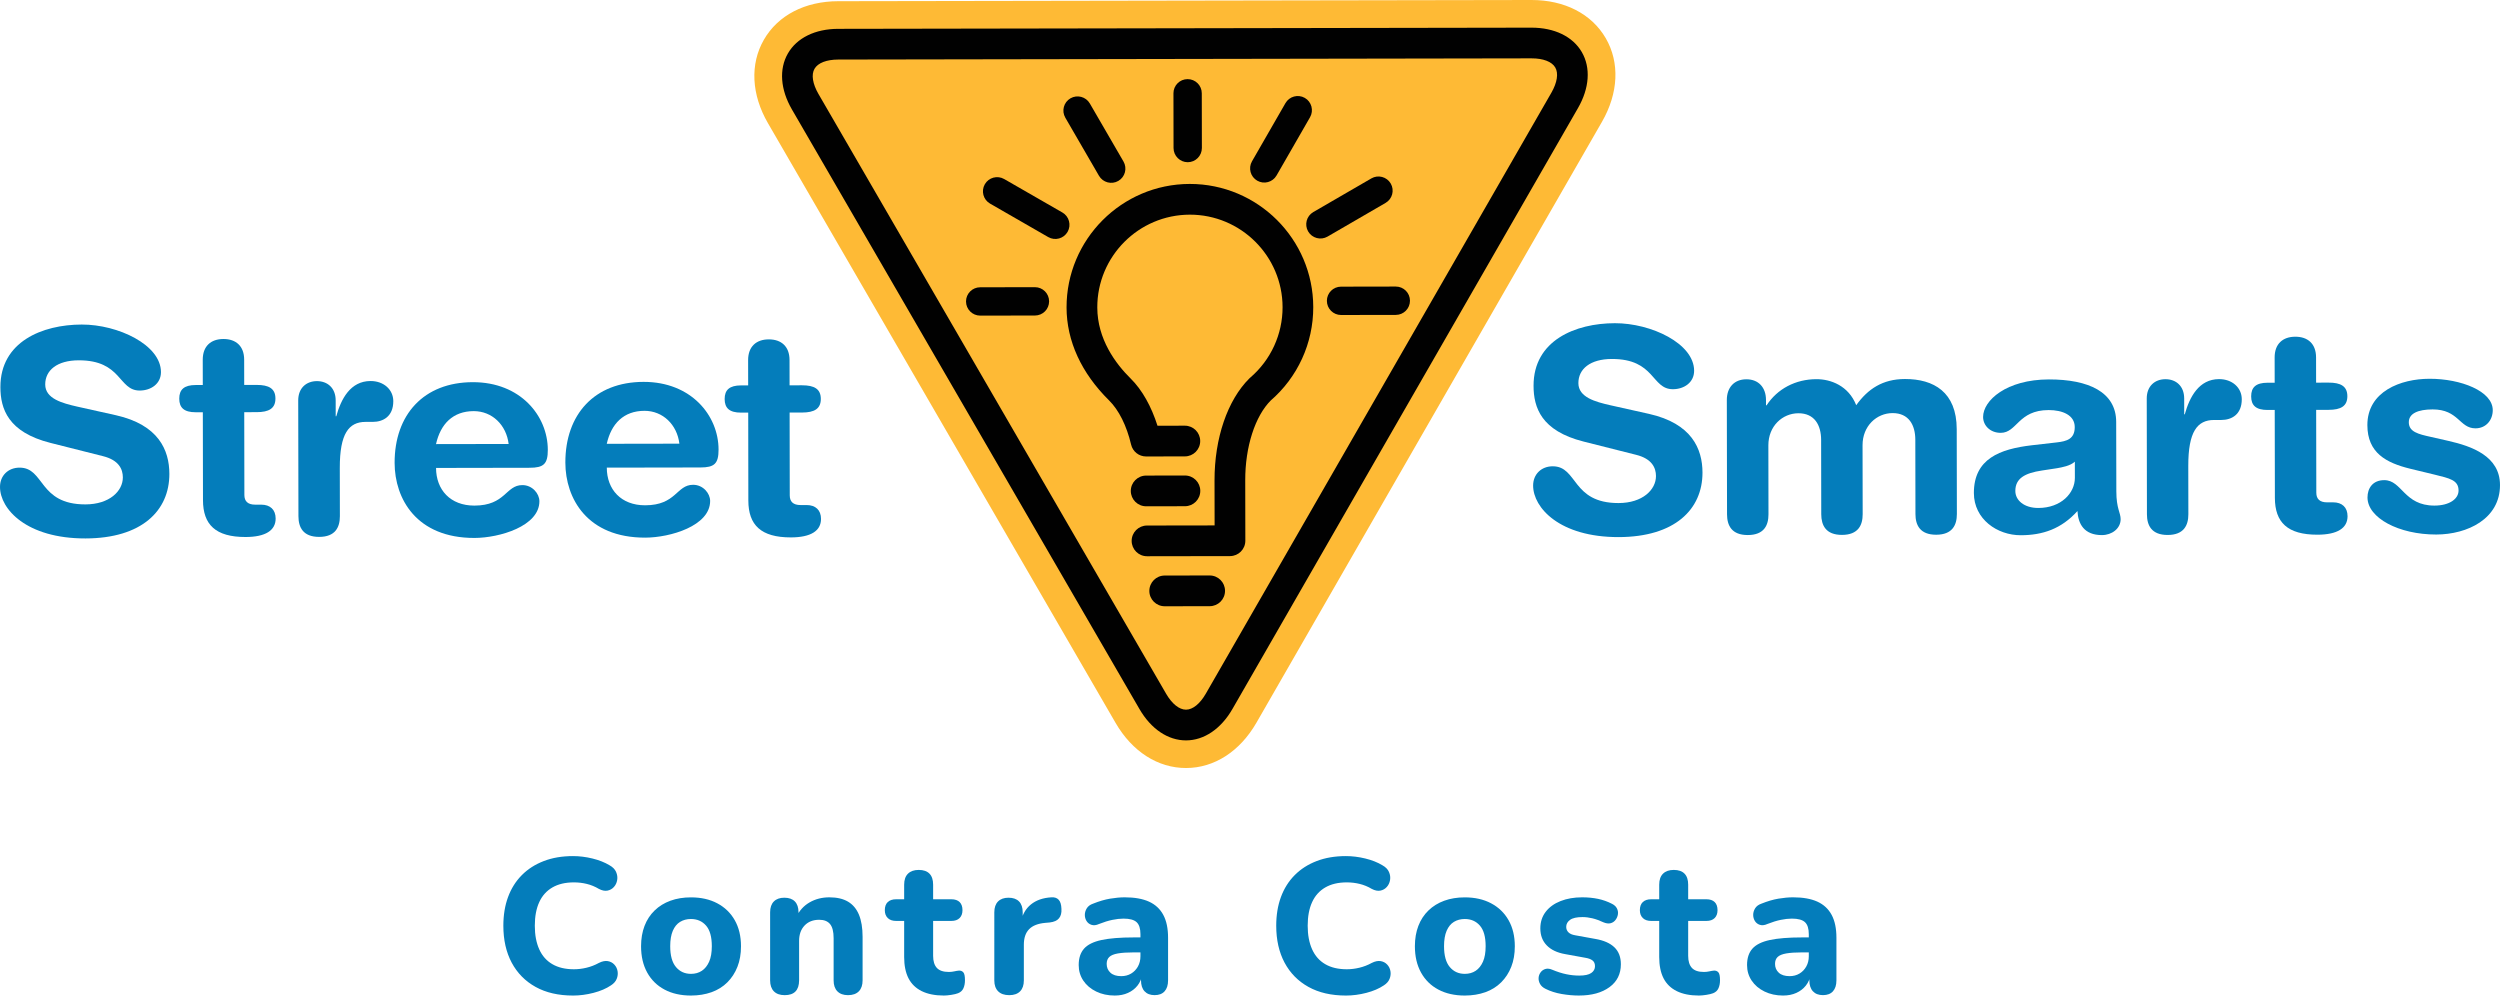 <?xml version="1.0" encoding="UTF-8" standalone="no"?> <svg xmlns:inkscape="http://www.inkscape.org/namespaces/inkscape" xmlns:sodipodi="http://sodipodi.sourceforge.net/DTD/sodipodi-0.dtd" xmlns="http://www.w3.org/2000/svg" xmlns:svg="http://www.w3.org/2000/svg" version="1.1" x="0px" y="0px" viewBox="0 0 180.809 72.001" xml:space="preserve" id="svg36" width="180.809" height="72.001"><defs id="defs36"></defs> <g id="Layer_2" style="display:none" transform="translate(-19.206,-73.62)"> <rect style="display:inline" width="215.333" height="215.333" id="rect1" x="0" y="0"></rect> </g> <g id="Layer_1" transform="translate(-19.206,-73.62)"> <g id="g36"> <g id="g25"> <g id="g6"> <path style="fill:#047dbb" d="m 27.59,103.651 c 3.079,0.693 3.862,2.518 3.865,4.242 0.004,2.667 -2.002,4.661 -6.066,4.669 -4.268,0.007 -6.18,-2.124 -6.183,-3.724 -0.002,-0.821 0.593,-1.396 1.414,-1.397 1.826,-0.003 1.359,2.665 4.765,2.659 1.745,-0.003 2.707,-0.969 2.706,-1.954 -0.001,-0.594 -0.29,-1.251 -1.44,-1.536 l -3.797,-0.958 c -3.059,-0.774 -3.616,-2.456 -3.619,-4.035 -0.006,-3.283 3.029,-4.52 5.881,-4.525 2.627,-0.005 5.728,1.468 5.731,3.438 0.002,0.841 -0.716,1.334 -1.537,1.336 -1.559,0.002 -1.276,-2.193 -4.415,-2.187 -1.56,0.003 -2.421,0.722 -2.419,1.748 0.002,1.027 1.234,1.353 2.301,1.597 z" id="path1"></path> <path style="fill:#047dbb" d="m 33.875,103.435 -0.513,0.001 c -0.841,0.002 -1.191,-0.327 -1.192,-0.983 -0.001,-0.657 0.348,-0.985 1.189,-0.987 l 0.513,-10e-4 -0.003,-1.827 c -0.002,-0.985 0.593,-1.499 1.496,-1.5 0.903,-0.002 1.499,0.51 1.5,1.495 l 0.003,1.828 0.902,-0.002 c 0.883,-0.001 1.355,0.264 1.356,0.983 0.001,0.718 -0.47,0.986 -1.353,0.987 l -0.903,0.001 0.01,5.992 c 10e-4,0.45 0.248,0.697 0.782,0.696 h 0.431 c 0.656,-10e-4 1.047,0.367 1.048,1.003 0.002,0.861 -0.736,1.335 -2.172,1.337 -2.175,0.004 -3.08,-0.897 -3.083,-2.663 z" id="path2"></path> <path style="fill:#047dbb" d="m 40.774,102.582 c -0.002,-0.904 0.593,-1.397 1.352,-1.398 0.759,-10e-4 1.355,0.49 1.357,1.393 l 0.002,1.149 h 0.041 c 0.347,-1.252 1.022,-2.547 2.479,-2.549 0.944,-0.002 1.643,0.613 1.645,1.455 0.002,1.107 -0.737,1.499 -1.475,1.5 l -0.533,10e-4 c -1.21,0.002 -1.866,0.844 -1.861,3.328 l 0.006,3.488 c 10e-4,0.8 -0.326,1.499 -1.496,1.501 -1.17,0.002 -1.499,-0.695 -1.501,-1.496 z" id="path3"></path> <path style="fill:#047dbb" d="m 50.743,107.463 c 0.003,1.58 1.031,2.727 2.775,2.724 2.258,-0.004 2.255,-1.481 3.466,-1.483 0.718,-0.002 1.232,0.613 1.233,1.167 0.003,1.805 -2.889,2.652 -4.695,2.655 -4.186,0.007 -5.771,-2.822 -5.776,-5.428 -0.006,-3.488 2.104,-5.832 5.654,-5.838 3.447,-0.006 5.422,2.432 5.426,4.895 0.002,1.026 -0.305,1.293 -1.311,1.295 z m 5.25,-1.733 c -0.166,-1.375 -1.194,-2.378 -2.528,-2.376 -1.498,0.002 -2.399,0.927 -2.725,2.385 z" id="path4"></path> <path style="fill:#047dbb" d="m 63.092,107.441 c 0.003,1.58 1.031,2.727 2.775,2.724 2.257,-0.004 2.255,-1.482 3.466,-1.483 0.718,-0.002 1.232,0.614 1.233,1.168 0.003,1.805 -2.889,2.651 -4.695,2.654 -4.186,0.007 -5.772,-2.821 -5.776,-5.427 -0.006,-3.489 2.104,-5.832 5.654,-5.838 3.448,-0.006 5.422,2.432 5.426,4.895 0.002,1.026 -0.306,1.293 -1.311,1.295 z m 5.25,-1.733 c -0.167,-1.375 -1.194,-2.378 -2.528,-2.376 -1.498,0.003 -2.399,0.927 -2.725,2.385 z" id="path5"></path> <path style="fill:#047dbb" d="m 73.32,103.462 -0.513,10e-4 c -0.842,0.002 -1.191,-0.327 -1.192,-0.983 -10e-4,-0.657 0.347,-0.986 1.188,-0.987 l 0.513,-10e-4 -0.003,-1.827 c -0.002,-0.984 0.593,-1.499 1.495,-1.5 0.902,-0.002 1.499,0.51 1.5,1.495 l 0.003,1.827 0.902,-10e-4 c 0.883,-0.001 1.355,0.264 1.357,0.983 0.001,0.718 -0.471,0.986 -1.353,0.987 l -0.903,0.002 0.01,5.993 c 0.001,0.45 0.247,0.697 0.782,0.696 l 0.43,-0.001 c 0.657,-0.001 1.048,0.367 1.049,1.004 0.001,0.861 -0.737,1.334 -2.173,1.337 -2.175,0.004 -3.079,-0.897 -3.083,-2.663 z" id="path6"></path> </g> <g id="g12"> <path style="fill:#047dbb" d="m 138.472,103.554 c 3.079,0.693 3.86,2.518 3.864,4.242 0.004,2.667 -2.003,4.661 -6.065,4.669 -4.268,0.007 -6.181,-2.124 -6.184,-3.724 -0.002,-0.82 0.593,-1.396 1.415,-1.397 1.826,-0.003 1.359,2.665 4.764,2.659 1.745,-0.003 2.707,-0.969 2.706,-1.954 -0.001,-0.594 -0.29,-1.251 -1.439,-1.536 l -3.797,-0.958 c -3.06,-0.774 -3.616,-2.456 -3.618,-4.035 -0.006,-3.283 3.029,-4.521 5.881,-4.525 2.627,-0.005 5.728,1.468 5.732,3.438 0.002,0.841 -0.716,1.335 -1.538,1.336 -1.559,0.002 -1.276,-2.193 -4.414,-2.187 -1.561,0.003 -2.421,0.721 -2.419,1.747 0.002,1.027 1.233,1.353 2.301,1.597 z" id="path7"></path> <path style="fill:#047dbb" d="m 144.096,102.553 c -0.002,-0.904 0.531,-1.5 1.413,-1.501 0.883,-0.001 1.418,0.593 1.42,1.496 l 0.001,0.389 h 0.04 c 0.777,-1.191 2.089,-1.891 3.608,-1.894 1.026,-0.002 2.321,0.469 2.876,1.883 0.84,-1.17 1.904,-1.891 3.527,-1.894 2.071,-0.003 3.738,0.938 3.742,3.626 l 0.011,6.136 c 0.002,0.801 -0.326,1.498 -1.496,1.5 -1.17,0.002 -1.5,-0.695 -1.5,-1.495 l -0.01,-5.377 c -0.002,-1.066 -0.475,-1.927 -1.645,-1.925 -1.148,0.002 -2.173,0.927 -2.171,2.323 l 0.009,4.986 c 0.002,0.801 -0.326,1.498 -1.496,1.5 -1.17,0.002 -1.498,-0.694 -1.5,-1.495 l -0.009,-5.377 c -0.002,-1.066 -0.476,-1.928 -1.644,-1.925 -1.151,0.002 -2.175,0.927 -2.172,2.322 l 0.008,4.986 c 0.002,0.801 -0.325,1.498 -1.495,1.5 -1.17,0.002 -1.5,-0.695 -1.502,-1.495 z" id="path8"></path> <path style="fill:#047dbb" d="m 172.267,109.158 c 0.002,1.251 0.311,1.539 0.311,2.01 0.002,0.678 -0.635,1.151 -1.352,1.152 -1.294,0.002 -1.726,-0.818 -1.77,-1.741 -1.166,1.295 -2.52,1.748 -4.101,1.751 -1.702,0.003 -3.388,-1.163 -3.391,-3.051 -0.004,-2.483 1.883,-3.184 4.179,-3.455 l 1.826,-0.209 c 0.719,-0.082 1.292,-0.248 1.29,-1.109 -10e-4,-0.863 -0.883,-1.23 -1.888,-1.229 -2.217,0.004 -2.275,1.644 -3.467,1.647 -0.757,10e-4 -1.272,-0.531 -1.273,-1.147 -0.002,-1.189 1.678,-2.711 4.756,-2.716 2.873,-0.005 4.865,0.915 4.869,3.07 z m -3.001,-2.149 c -0.326,0.307 -0.942,0.412 -1.292,0.474 l -1.086,0.166 c -1.25,0.186 -1.928,0.577 -1.926,1.481 0.002,0.677 0.637,1.23 1.665,1.228 1.64,-0.003 2.643,-1.071 2.641,-2.179 z" id="path9"></path> <path style="fill:#047dbb" d="m 174.466,102.443 c -0.002,-0.904 0.592,-1.397 1.352,-1.398 0.759,-0.001 1.355,0.49 1.356,1.394 l 0.002,1.149 h 0.04 c 0.347,-1.252 1.022,-2.546 2.48,-2.549 0.942,-0.002 1.642,0.612 1.643,1.455 0.002,1.107 -0.737,1.498 -1.474,1.5 l -0.535,0.001 c -1.21,0.002 -1.865,0.845 -1.86,3.328 l 0.006,3.488 c 0.002,0.8 -0.326,1.498 -1.496,1.5 -1.17,0.002 -1.5,-0.695 -1.5,-1.496 z" id="path10"></path> <path style="fill:#047dbb" d="m 183.722,103.269 -0.514,10e-4 c -0.841,0.002 -1.189,-0.327 -1.19,-0.983 -0.001,-0.657 0.345,-0.985 1.187,-0.987 l 0.514,-10e-4 -0.003,-1.827 c -0.002,-0.985 0.593,-1.499 1.496,-1.5 0.903,-10e-4 1.498,0.511 1.5,1.495 l 0.003,1.827 0.904,-0.002 c 0.882,-0.002 1.354,0.265 1.356,0.983 0.001,0.717 -0.471,0.985 -1.352,0.986 l -0.904,0.002 0.011,5.992 c 0.001,0.45 0.247,0.697 0.781,0.696 l 0.43,-10e-4 c 0.657,-0.001 1.047,0.367 1.048,1.004 0.002,0.862 -0.736,1.334 -2.172,1.337 -2.177,0.004 -3.08,-0.897 -3.083,-2.663 z" id="path11"></path> <path style="fill:#047dbb" d="m 194.911,101.014 c 2.279,-0.004 4.577,0.895 4.58,2.27 0.002,0.698 -0.469,1.313 -1.25,1.315 -1.168,0.002 -1.212,-1.372 -3.1,-1.369 -1.045,0.002 -1.723,0.289 -1.721,0.926 0.001,0.697 0.679,0.861 1.601,1.064 l 1.254,0.285 c 1.704,0.388 3.736,1.102 3.74,3.195 0.004,2.443 -2.353,3.574 -4.61,3.579 -2.711,0.004 -4.97,-1.202 -4.973,-2.68 -10e-4,-0.656 0.368,-1.252 1.21,-1.253 1.292,-0.002 1.418,1.844 3.634,1.84 1.068,-0.001 1.742,-0.475 1.742,-1.09 -0.001,-0.759 -0.658,-0.881 -1.725,-1.147 l -1.765,-0.427 c -1.745,-0.428 -3.101,-1.144 -3.105,-3.155 -0.004,-2.443 2.416,-3.35 4.488,-3.353" id="path12"></path> </g> <g id="g24"> <path style="fill:#feba35" d="m 79.827,73.707 c -2.399,0.004 -4.357,1.018 -5.373,2.785 -1.015,1.765 -0.907,3.968 0.297,6.043 l 25.14,43.371 c 1.203,2.075 3.061,3.263 5.098,3.26 2.036,-0.003 3.89,-1.198 5.087,-3.277 l 24.99,-43.458 c 1.196,-2.079 1.296,-4.283 0.274,-6.047 -1.02,-1.76 -2.981,-2.768 -5.381,-2.764 z" id="path13"></path> <path style="fill:#010101" d="m 79.83,75.706 c -1.665,0.002 -2.993,0.652 -3.642,1.782 -0.65,1.131 -0.544,2.605 0.291,4.045 l 25.14,43.372 c 0.835,1.44 2.061,2.265 3.365,2.263 1.303,-0.002 2.528,-0.831 3.357,-2.274 l 24.99,-43.458 c 0.83,-1.443 0.932,-2.918 0.278,-4.047 -0.653,-1.127 -1.983,-1.772 -3.648,-1.769 z m 23.711,48.084 -25.14,-43.372 c -0.426,-0.736 -0.531,-1.401 -0.287,-1.822 0.243,-0.424 0.87,-0.667 1.72,-0.669 l 50.132,-0.087 c 0.85,-0.001 1.479,0.24 1.722,0.661 0.245,0.423 0.142,1.088 -0.281,1.826 l -24.99,43.458 c -0.423,0.737 -0.947,1.16 -1.435,1.161 -0.489,0.001 -1.014,-0.421 -1.441,-1.156" id="path14"></path> <path style="fill:#010101" d="m 96.343,95.859 c 0.004,2.417 1.069,4.741 3.079,6.724 0.703,0.695 1.269,1.827 1.59,3.194 0.119,0.503 0.567,0.857 1.083,0.856 l 2.805,-0.005 c 0.614,-0.001 1.11,-0.498 1.109,-1.112 -0.001,-0.615 -0.499,-1.11 -1.112,-1.109 0,0 -1.154,0.002 -1.977,0.004 -0.443,-1.394 -1.108,-2.592 -1.937,-3.41 -1.101,-1.085 -2.413,-2.859 -2.417,-5.145 -0.007,-3.694 2.994,-6.705 6.689,-6.711 3.694,-0.006 6.704,2.994 6.711,6.688 0.004,1.963 -0.849,3.821 -2.34,5.1 -0.02,0.017 -0.04,0.034 -0.059,0.053 -1.585,1.573 -2.527,4.33 -2.522,7.375 0,0 0.003,2.022 0.006,3.259 -1.475,0.002 -4.891,0.008 -4.891,0.008 -0.613,0.001 -1.11,0.498 -1.109,1.112 0.001,0.614 0.499,1.11 1.112,1.109 l 6.001,-0.01 c 0.614,-0.001 1.11,-0.499 1.109,-1.113 l -0.007,-4.369 c -0.005,-2.427 0.711,-4.648 1.864,-5.793 -0.019,0.018 -0.038,0.037 -0.058,0.055 1.983,-1.703 3.118,-4.177 3.113,-6.79 -0.008,-4.919 -4.017,-8.914 -8.936,-8.906 -4.919,0.007 -8.915,4.016 -8.906,8.936" id="path15"></path> <path style="fill:#010101" d="m 102.098,108.016 c -0.613,0.002 -1.11,0.499 -1.109,1.112 10e-4,0.614 0.499,1.11 1.112,1.109 l 2.805,-0.005 c 0.614,-0.001 1.109,-0.498 1.109,-1.112 -0.001,-0.613 -0.499,-1.11 -1.112,-1.109 z" id="path16"></path> <path style="fill:#010101" d="m 103.439,115.245 c -0.613,10e-4 -1.11,0.5 -1.109,1.113 0.001,0.614 0.5,1.11 1.113,1.109 l 3.252,-0.005 c 0.614,-0.001 1.11,-0.499 1.109,-1.113 -0.001,-0.613 -0.499,-1.11 -1.112,-1.109 z" id="path17"></path> <path style="fill:#010101" d="m 104.074,80.368 0.007,3.959 c 10e-4,0.566 0.461,1.025 1.027,1.025 0.565,-0.001 1.023,-0.462 1.022,-1.028 l -0.007,-3.959 c -0.001,-0.566 -0.461,-1.023 -1.026,-1.022 -0.566,0 -1.024,0.459 -1.023,1.025" id="path18"></path> <path style="fill:#010101" d="m 96.625,80.731 c -0.489,0.285 -0.656,0.911 -0.372,1.4 l 2.434,4.2 c 0.285,0.491 0.912,0.658 1.401,0.373 0.49,-0.285 0.656,-0.911 0.373,-1.401 l -2.435,-4.2 c -0.284,-0.489 -0.911,-0.655 -1.401,-0.372" id="path19"></path> <path style="fill:#010101" d="m 90.432,86.946 c -0.282,0.491 -0.113,1.117 0.378,1.399 l 4.209,2.422 c 0.491,0.282 1.117,0.113 1.399,-0.378 0.282,-0.49 0.113,-1.118 -0.377,-1.4 l -4.209,-2.42 c -0.491,-0.282 -1.117,-0.114 -1.4,0.377" id="path20"></path> <path style="fill:#010101" d="m 90.095,94.397 c -0.566,10e-4 -1.025,0.461 -1.023,1.027 10e-4,0.565 0.461,1.023 1.027,1.023 l 3.959,-0.007 c 0.567,-0.001 1.025,-0.461 1.023,-1.027 C 95.08,94.846 94.62,94.388 94.054,94.39 Z" id="path21"></path> <path style="fill:#010101" d="m 116.193,94.352 c -0.566,10e-4 -1.023,0.46 -1.022,1.027 10e-4,0.565 0.46,1.023 1.026,1.023 l 3.961,-0.007 c 0.565,-10e-4 1.022,-0.461 1.022,-1.026 -0.001,-0.567 -0.46,-1.025 -1.025,-1.024 z" id="path22"></path> <path style="fill:#010101" d="m 118.388,86.523 -4.2,2.435 c -0.489,0.284 -0.656,0.912 -0.372,1.401 0.283,0.489 0.911,0.656 1.401,0.373 l 4.198,-2.436 c 0.49,-0.284 0.658,-0.91 0.375,-1.401 -0.285,-0.49 -0.913,-0.656 -1.402,-0.372" id="path23"></path> <path style="fill:#010101" d="m 112.175,81.079 -2.421,4.209 c -0.282,0.491 -0.112,1.116 0.378,1.399 0.491,0.283 1.117,0.113 1.4,-0.378 l 2.42,-4.209 c 0.282,-0.491 0.113,-1.117 -0.377,-1.399 -0.491,-0.281 -1.117,-0.113 -1.4,0.378" id="path24"></path> </g> </g> <g id="g35"> <path style="fill:#047dbb" d="m 60.645,145.621 c -1.054,0 -1.955,-0.208 -2.704,-0.624 -0.75,-0.416 -1.325,-1.001 -1.728,-1.755 -0.401,-0.754 -0.603,-1.643 -0.603,-2.67 0,-0.768 0.113,-1.459 0.34,-2.074 0.227,-0.615 0.557,-1.142 0.993,-1.582 0.433,-0.439 0.963,-0.779 1.587,-1.019 0.624,-0.241 1.33,-0.361 2.116,-0.361 0.462,0 0.931,0.058 1.407,0.174 0.476,0.116 0.89,0.28 1.241,0.492 0.232,0.13 0.389,0.291 0.472,0.486 0.084,0.194 0.11,0.389 0.076,0.582 -0.032,0.194 -0.111,0.361 -0.235,0.499 -0.124,0.138 -0.28,0.227 -0.464,0.264 -0.186,0.037 -0.394,-0.004 -0.624,-0.125 -0.278,-0.166 -0.569,-0.286 -0.874,-0.36 -0.305,-0.075 -0.614,-0.111 -0.93,-0.111 -0.619,0 -1.139,0.123 -1.56,0.368 -0.421,0.245 -0.738,0.599 -0.949,1.061 -0.213,0.462 -0.32,1.031 -0.32,1.706 0,0.666 0.107,1.234 0.32,1.706 0.212,0.472 0.528,0.83 0.949,1.074 0.421,0.246 0.941,0.368 1.56,0.368 0.297,0 0.598,-0.036 0.909,-0.111 0.31,-0.074 0.608,-0.189 0.895,-0.347 0.24,-0.12 0.454,-0.164 0.644,-0.132 0.19,0.033 0.347,0.116 0.472,0.25 0.126,0.134 0.204,0.293 0.236,0.478 0.032,0.185 0.011,0.37 -0.063,0.555 -0.074,0.185 -0.213,0.342 -0.416,0.472 -0.342,0.231 -0.762,0.411 -1.262,0.541 -0.5,0.13 -0.995,0.195 -1.485,0.195 z" id="path25"></path> <path style="fill:#047dbb" d="m 69.176,145.621 c -0.731,0 -1.367,-0.143 -1.907,-0.43 -0.541,-0.286 -0.959,-0.698 -1.256,-1.234 -0.296,-0.536 -0.443,-1.169 -0.443,-1.9 0,-0.546 0.084,-1.036 0.25,-1.47 0.166,-0.435 0.409,-0.807 0.728,-1.116 0.319,-0.31 0.701,-0.546 1.144,-0.707 0.445,-0.162 0.938,-0.243 1.485,-0.243 0.73,0 1.366,0.143 1.906,0.43 0.542,0.287 0.962,0.693 1.262,1.22 0.3,0.527 0.452,1.156 0.452,1.887 0,0.555 -0.086,1.05 -0.257,1.484 -0.171,0.435 -0.414,0.809 -0.728,1.123 -0.315,0.315 -0.696,0.553 -1.145,0.715 -0.449,0.159 -0.945,0.241 -1.491,0.241 z m 0,-1.568 c 0.304,0 0.568,-0.074 0.791,-0.222 0.222,-0.148 0.397,-0.368 0.527,-0.659 0.129,-0.291 0.193,-0.664 0.193,-1.117 0,-0.675 -0.138,-1.172 -0.416,-1.491 -0.277,-0.319 -0.643,-0.478 -1.095,-0.478 -0.297,0 -0.558,0.07 -0.784,0.208 -0.227,0.139 -0.401,0.354 -0.527,0.645 -0.124,0.291 -0.187,0.663 -0.187,1.116 0,0.675 0.139,1.177 0.416,1.505 0.277,0.329 0.638,0.493 1.082,0.493 z" id="path26"></path> <path style="fill:#047dbb" d="m 75.958,145.593 c -0.342,0 -0.603,-0.093 -0.783,-0.278 -0.18,-0.185 -0.271,-0.448 -0.271,-0.791 V 139.6 c 0,-0.342 0.091,-0.603 0.271,-0.784 0.18,-0.18 0.432,-0.27 0.756,-0.27 0.332,0 0.587,0.09 0.762,0.27 0.176,0.18 0.264,0.441 0.264,0.784 v 0.791 l -0.153,-0.458 c 0.213,-0.453 0.53,-0.802 0.951,-1.047 0.421,-0.244 0.899,-0.368 1.436,-0.368 0.546,0 0.994,0.104 1.345,0.312 0.352,0.208 0.616,0.523 0.792,0.943 0.175,0.421 0.264,0.955 0.264,1.602 v 3.149 c 0,0.342 -0.091,0.606 -0.271,0.791 -0.181,0.185 -0.442,0.278 -0.784,0.278 -0.332,0 -0.589,-0.093 -0.77,-0.278 -0.18,-0.185 -0.27,-0.448 -0.27,-0.791 v -3.051 c 0,-0.472 -0.086,-0.811 -0.257,-1.02 -0.171,-0.208 -0.432,-0.312 -0.783,-0.312 -0.445,0 -0.798,0.139 -1.061,0.416 -0.264,0.278 -0.395,0.648 -0.395,1.109 v 2.857 c -0.003,0.714 -0.349,1.07 -1.043,1.07 z" id="path27"></path> <path style="fill:#047dbb" d="m 87.47,145.621 c -0.638,0 -1.172,-0.107 -1.602,-0.319 -0.43,-0.213 -0.749,-0.523 -0.957,-0.93 -0.208,-0.406 -0.313,-0.92 -0.313,-1.539 v -2.608 h -0.582 c -0.259,0 -0.459,-0.069 -0.603,-0.208 -0.143,-0.139 -0.214,-0.328 -0.214,-0.568 0,-0.259 0.071,-0.456 0.214,-0.59 0.144,-0.134 0.345,-0.201 0.603,-0.201 h 0.582 v -1.054 c 0,-0.352 0.092,-0.618 0.278,-0.798 0.185,-0.18 0.443,-0.27 0.776,-0.27 0.342,0 0.601,0.09 0.777,0.27 0.176,0.18 0.264,0.446 0.264,0.798 v 1.054 h 1.318 c 0.259,0 0.458,0.067 0.597,0.201 0.138,0.134 0.208,0.331 0.208,0.59 0,0.241 -0.07,0.43 -0.208,0.568 -0.139,0.139 -0.339,0.208 -0.597,0.208 h -1.318 v 2.525 c 0,0.388 0.09,0.679 0.271,0.874 0.18,0.194 0.469,0.291 0.867,0.291 0.138,0 0.268,-0.014 0.388,-0.042 0.121,-0.028 0.232,-0.046 0.334,-0.055 0.129,-0.009 0.235,0.03 0.319,0.118 0.083,0.088 0.124,0.28 0.124,0.576 0,0.222 -0.037,0.416 -0.111,0.582 -0.074,0.166 -0.203,0.286 -0.389,0.36 -0.119,0.046 -0.283,0.086 -0.491,0.118 -0.209,0.032 -0.387,0.049 -0.535,0.049 z" id="path28"></path> <path style="fill:#047dbb" d="m 92.2,145.593 c -0.352,0 -0.619,-0.093 -0.804,-0.278 -0.186,-0.185 -0.278,-0.448 -0.278,-0.791 V 139.6 c 0,-0.342 0.091,-0.603 0.271,-0.784 0.18,-0.18 0.432,-0.27 0.756,-0.27 0.332,0 0.587,0.09 0.762,0.27 0.176,0.18 0.264,0.441 0.264,0.784 v 0.721 h -0.138 c 0.111,-0.555 0.356,-0.984 0.735,-1.29 0.379,-0.306 0.868,-0.476 1.47,-0.513 0.23,-0.018 0.409,0.04 0.533,0.174 0.126,0.134 0.192,0.354 0.202,0.659 0.018,0.287 -0.039,0.513 -0.174,0.68 -0.134,0.166 -0.358,0.268 -0.672,0.305 l -0.319,0.028 c -0.527,0.046 -0.919,0.199 -1.172,0.457 -0.255,0.259 -0.382,0.634 -0.382,1.124 v 2.58 c 0,0.342 -0.09,0.606 -0.271,0.791 -0.18,0.184 -0.441,0.277 -0.783,0.277 z" id="path29"></path> <path style="fill:#047dbb" d="m 99.828,145.621 c -0.499,0 -0.948,-0.097 -1.345,-0.291 -0.398,-0.195 -0.708,-0.458 -0.93,-0.791 -0.222,-0.333 -0.332,-0.707 -0.332,-1.124 0,-0.499 0.129,-0.895 0.388,-1.186 0.259,-0.291 0.68,-0.499 1.262,-0.624 0.582,-0.125 1.355,-0.187 2.316,-0.187 h 0.735 V 142.5 H 101.2 c -0.472,0 -0.852,0.026 -1.144,0.076 -0.292,0.051 -0.5,0.137 -0.624,0.257 -0.124,0.12 -0.187,0.286 -0.187,0.499 0,0.259 0.09,0.472 0.271,0.638 0.18,0.166 0.441,0.249 0.783,0.249 0.268,0 0.506,-0.062 0.714,-0.187 0.208,-0.124 0.372,-0.296 0.493,-0.513 0.121,-0.217 0.181,-0.465 0.181,-0.742 v -1.595 c 0,-0.407 -0.094,-0.696 -0.278,-0.867 -0.185,-0.171 -0.499,-0.257 -0.943,-0.257 -0.249,0 -0.52,0.03 -0.811,0.091 -0.291,0.06 -0.612,0.159 -0.964,0.298 -0.203,0.092 -0.383,0.113 -0.541,0.062 -0.158,-0.05 -0.277,-0.143 -0.361,-0.277 -0.083,-0.134 -0.124,-0.282 -0.124,-0.444 0,-0.162 0.046,-0.319 0.139,-0.472 0.092,-0.153 0.244,-0.266 0.457,-0.34 0.435,-0.175 0.844,-0.296 1.228,-0.361 0.384,-0.065 0.738,-0.097 1.061,-0.097 0.712,0 1.297,0.104 1.755,0.312 0.457,0.208 0.802,0.527 1.033,0.957 0.232,0.43 0.347,0.983 0.347,1.657 v 3.079 c 0,0.342 -0.084,0.606 -0.25,0.791 -0.166,0.185 -0.408,0.278 -0.722,0.278 -0.314,0 -0.557,-0.093 -0.728,-0.278 -0.171,-0.185 -0.257,-0.448 -0.257,-0.791 v -0.513 l 0.097,0.083 c -0.055,0.314 -0.174,0.585 -0.353,0.811 -0.181,0.227 -0.409,0.402 -0.687,0.527 -0.277,0.127 -0.596,0.19 -0.957,0.19 z" id="path30"></path> <path style="fill:#047dbb" d="m 116.542,145.621 c -1.054,0 -1.955,-0.208 -2.704,-0.624 -0.75,-0.416 -1.325,-1.001 -1.728,-1.755 -0.401,-0.754 -0.603,-1.643 -0.603,-2.67 0,-0.768 0.113,-1.459 0.34,-2.074 0.227,-0.615 0.557,-1.142 0.993,-1.582 0.433,-0.439 0.963,-0.779 1.587,-1.019 0.624,-0.241 1.33,-0.361 2.116,-0.361 0.462,0 0.931,0.058 1.407,0.174 0.477,0.116 0.89,0.28 1.241,0.492 0.232,0.13 0.389,0.291 0.472,0.486 0.084,0.194 0.11,0.389 0.076,0.582 -0.032,0.194 -0.111,0.361 -0.235,0.499 -0.124,0.139 -0.28,0.227 -0.464,0.264 -0.186,0.037 -0.394,-0.004 -0.624,-0.125 -0.278,-0.166 -0.569,-0.286 -0.874,-0.36 -0.305,-0.075 -0.614,-0.111 -0.93,-0.111 -0.619,0 -1.139,0.123 -1.56,0.368 -0.421,0.245 -0.738,0.599 -0.949,1.061 -0.213,0.462 -0.32,1.031 -0.32,1.706 0,0.666 0.107,1.234 0.32,1.706 0.212,0.472 0.528,0.83 0.949,1.074 0.421,0.246 0.941,0.368 1.56,0.368 0.297,0 0.598,-0.036 0.909,-0.111 0.31,-0.074 0.608,-0.189 0.895,-0.347 0.24,-0.12 0.454,-0.164 0.644,-0.132 0.19,0.033 0.347,0.116 0.472,0.25 0.126,0.134 0.204,0.293 0.236,0.478 0.032,0.185 0.011,0.37 -0.063,0.555 -0.074,0.185 -0.213,0.342 -0.416,0.472 -0.342,0.231 -0.762,0.411 -1.262,0.541 -0.5,0.13 -0.995,0.195 -1.485,0.195 z" id="path31"></path> <path style="fill:#047dbb" d="m 125.142,145.621 c -0.731,0 -1.367,-0.143 -1.907,-0.43 -0.541,-0.286 -0.959,-0.698 -1.256,-1.234 -0.296,-0.536 -0.443,-1.169 -0.443,-1.9 0,-0.546 0.084,-1.036 0.25,-1.47 0.166,-0.435 0.409,-0.807 0.728,-1.116 0.319,-0.309 0.701,-0.546 1.144,-0.707 0.445,-0.162 0.938,-0.243 1.485,-0.243 0.73,0 1.366,0.143 1.906,0.43 0.542,0.287 0.962,0.693 1.262,1.22 0.3,0.527 0.452,1.156 0.452,1.887 0,0.555 -0.086,1.05 -0.257,1.484 -0.171,0.435 -0.414,0.809 -0.728,1.123 -0.315,0.315 -0.696,0.553 -1.145,0.715 -0.449,0.159 -0.945,0.241 -1.491,0.241 z m 0,-1.568 c 0.304,0 0.568,-0.074 0.791,-0.222 0.222,-0.148 0.397,-0.368 0.527,-0.659 0.129,-0.291 0.193,-0.664 0.193,-1.117 0,-0.675 -0.138,-1.172 -0.416,-1.491 -0.277,-0.319 -0.643,-0.478 -1.095,-0.478 -0.297,0 -0.558,0.07 -0.784,0.208 -0.227,0.139 -0.401,0.354 -0.527,0.645 -0.124,0.291 -0.187,0.663 -0.187,1.116 0,0.675 0.139,1.177 0.416,1.505 0.277,0.329 0.638,0.493 1.082,0.493 z" id="path32"></path> <path style="fill:#047dbb" d="m 133.409,145.621 c -0.408,0 -0.825,-0.037 -1.255,-0.111 -0.431,-0.074 -0.821,-0.199 -1.172,-0.375 -0.186,-0.092 -0.318,-0.21 -0.395,-0.353 -0.079,-0.143 -0.113,-0.289 -0.105,-0.437 0.01,-0.148 0.058,-0.282 0.147,-0.402 0.087,-0.12 0.203,-0.201 0.346,-0.243 0.143,-0.042 0.303,-0.026 0.479,0.049 0.379,0.157 0.725,0.268 1.041,0.332 0.314,0.065 0.623,0.097 0.928,0.097 0.398,0 0.687,-0.062 0.867,-0.187 0.181,-0.125 0.271,-0.289 0.271,-0.493 0,-0.185 -0.06,-0.324 -0.181,-0.416 -0.119,-0.092 -0.296,-0.157 -0.527,-0.194 l -1.456,-0.264 c -0.574,-0.102 -1.016,-0.312 -1.325,-0.631 -0.31,-0.319 -0.464,-0.728 -0.464,-1.228 0,-0.462 0.129,-0.862 0.388,-1.2 0.259,-0.337 0.617,-0.596 1.075,-0.776 0.458,-0.18 0.978,-0.271 1.56,-0.271 0.416,0 0.8,0.038 1.151,0.111 0.351,0.074 0.688,0.194 1.012,0.36 0.167,0.084 0.284,0.195 0.355,0.333 0.069,0.139 0.092,0.282 0.069,0.43 -0.023,0.148 -0.081,0.283 -0.174,0.403 -0.092,0.12 -0.211,0.199 -0.353,0.236 -0.144,0.037 -0.308,0.018 -0.493,-0.055 -0.296,-0.139 -0.569,-0.238 -0.819,-0.299 -0.249,-0.06 -0.49,-0.09 -0.72,-0.09 -0.416,0 -0.717,0.067 -0.901,0.201 -0.186,0.134 -0.278,0.303 -0.278,0.506 0,0.157 0.053,0.289 0.16,0.395 0.106,0.107 0.27,0.178 0.493,0.215 l 1.456,0.264 c 0.601,0.102 1.059,0.303 1.374,0.603 0.314,0.3 0.47,0.71 0.47,1.228 0,0.703 -0.275,1.255 -0.825,1.657 -0.552,0.403 -1.284,0.605 -2.199,0.605 z" id="path33"></path> <path style="fill:#047dbb" d="m 142.078,145.621 c -0.638,0 -1.172,-0.107 -1.602,-0.319 -0.43,-0.213 -0.749,-0.523 -0.957,-0.93 -0.208,-0.406 -0.313,-0.92 -0.313,-1.539 v -2.608 h -0.582 c -0.259,0 -0.459,-0.069 -0.603,-0.208 -0.143,-0.139 -0.214,-0.328 -0.214,-0.568 0,-0.259 0.071,-0.456 0.214,-0.59 0.144,-0.134 0.345,-0.201 0.603,-0.201 h 0.582 v -1.054 c 0,-0.352 0.092,-0.618 0.278,-0.798 0.185,-0.18 0.443,-0.27 0.776,-0.27 0.342,0 0.601,0.09 0.777,0.27 0.176,0.18 0.264,0.446 0.264,0.798 v 1.054 h 1.318 c 0.259,0 0.458,0.067 0.597,0.201 0.138,0.134 0.208,0.331 0.208,0.59 0,0.241 -0.07,0.43 -0.208,0.568 -0.139,0.139 -0.339,0.208 -0.597,0.208 h -1.318 v 2.525 c 0,0.388 0.09,0.679 0.271,0.874 0.18,0.194 0.469,0.291 0.867,0.291 0.138,0 0.268,-0.014 0.388,-0.042 0.121,-0.028 0.232,-0.046 0.334,-0.055 0.129,-0.009 0.235,0.03 0.319,0.118 0.083,0.088 0.124,0.28 0.124,0.576 0,0.222 -0.037,0.416 -0.111,0.582 -0.074,0.166 -0.203,0.286 -0.389,0.36 -0.119,0.046 -0.283,0.086 -0.491,0.118 -0.209,0.032 -0.388,0.049 -0.535,0.049 z" id="path34"></path> <path style="fill:#047dbb" d="m 148.166,145.621 c -0.499,0 -0.948,-0.097 -1.345,-0.291 -0.398,-0.195 -0.708,-0.458 -0.93,-0.791 -0.222,-0.333 -0.332,-0.707 -0.332,-1.124 0,-0.499 0.129,-0.895 0.388,-1.186 0.259,-0.291 0.68,-0.499 1.262,-0.624 0.582,-0.125 1.355,-0.187 2.316,-0.187 h 0.735 v 1.082 h -0.722 c -0.472,0 -0.852,0.026 -1.144,0.076 -0.292,0.051 -0.5,0.137 -0.624,0.257 -0.124,0.12 -0.187,0.286 -0.187,0.499 0,0.259 0.09,0.472 0.271,0.638 0.18,0.166 0.441,0.249 0.783,0.249 0.268,0 0.506,-0.062 0.714,-0.187 0.208,-0.124 0.372,-0.296 0.493,-0.513 0.121,-0.217 0.181,-0.465 0.181,-0.742 v -1.595 c 0,-0.407 -0.094,-0.696 -0.278,-0.867 -0.185,-0.171 -0.499,-0.257 -0.943,-0.257 -0.249,0 -0.52,0.03 -0.811,0.091 -0.291,0.06 -0.612,0.159 -0.964,0.298 -0.203,0.092 -0.383,0.113 -0.541,0.062 -0.158,-0.05 -0.277,-0.143 -0.361,-0.277 -0.083,-0.134 -0.124,-0.282 -0.124,-0.444 0,-0.162 0.046,-0.319 0.139,-0.472 0.092,-0.153 0.244,-0.266 0.457,-0.34 0.435,-0.175 0.844,-0.296 1.228,-0.361 0.384,-0.065 0.738,-0.097 1.061,-0.097 0.712,0 1.297,0.104 1.755,0.312 0.457,0.208 0.802,0.527 1.033,0.957 0.232,0.43 0.347,0.983 0.347,1.657 v 3.079 c 0,0.342 -0.084,0.606 -0.25,0.791 -0.166,0.185 -0.408,0.278 -0.722,0.278 -0.314,0 -0.557,-0.093 -0.728,-0.278 -0.171,-0.185 -0.257,-0.448 -0.257,-0.791 v -0.513 l 0.097,0.083 c -0.055,0.314 -0.174,0.585 -0.353,0.811 -0.181,0.227 -0.409,0.402 -0.687,0.527 -0.278,0.127 -0.597,0.19 -0.957,0.19 z" id="path35"></path> </g> </g> </g> </svg> 